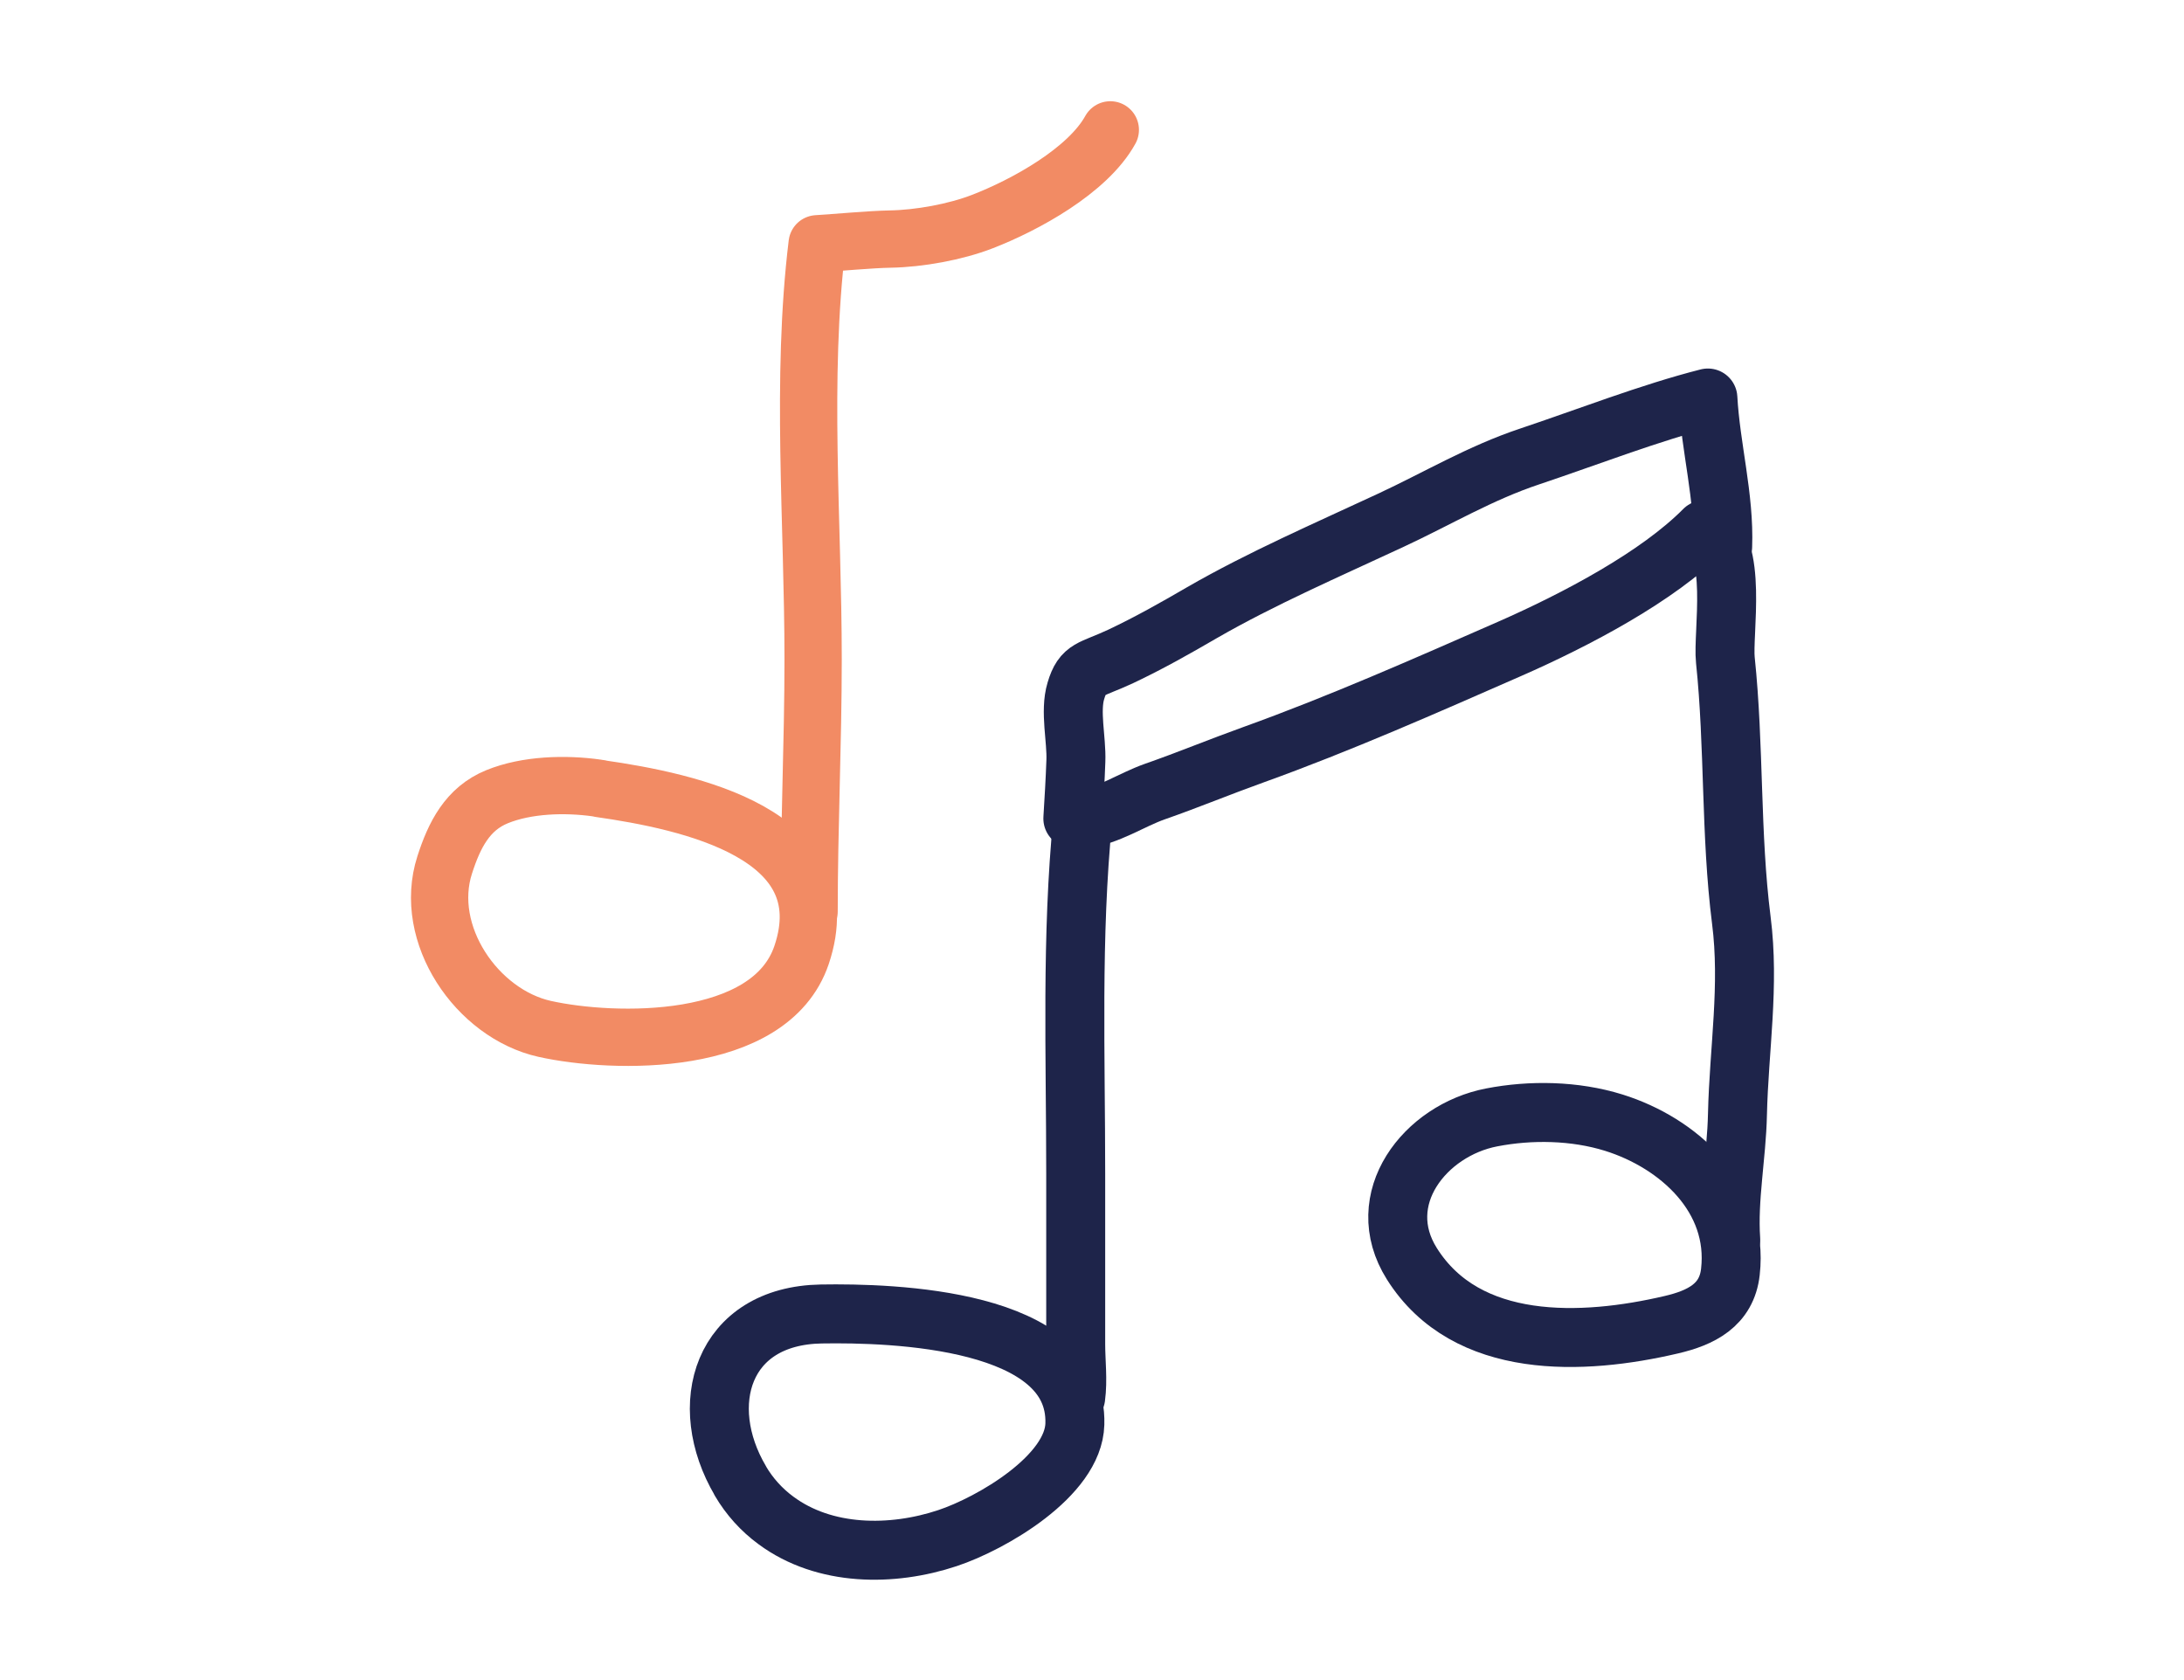 <?xml version="1.0" encoding="UTF-8"?><svg id="Layer_1" xmlns="http://www.w3.org/2000/svg" viewBox="0 0 130 100"><defs><style>.cls-1{stroke:#1e244a;stroke-width:3.51px;}.cls-1,.cls-2{fill:none;stroke-linecap:round;stroke-linejoin:round;}.cls-2{stroke:#f28b64;stroke-width:3.41px;}</style></defs><path class="cls-1" d="M64.03,83.17c.14-1.03,0-2.13,0-3.16v-10.17c0-7.03-.27-14.09.42-21.09,1.51-.18,2.89-1.14,4.28-1.63,1.98-.69,3.88-1.48,5.86-2.19,5.17-1.86,10.3-4.13,15.25-6.3,3.99-1.75,8.84-4.31,11.6-7.1,2.04.91,1.09,6.19,1.26,7.76.54,5.14.3,10.36.95,15.48.5,3.9-.14,7.67-.23,11.55-.05,2.47-.57,5.03-.4,7.46"/><path class="cls-1" d="M96.05,66.82c-2.32-.72-4.94-.76-7.26-.31-3.96.76-7.18,4.85-4.75,8.71,3.26,5.18,10.19,4.86,15.44,3.63,1.76-.41,3.3-1.16,3.52-3.15.5-4.42-3.07-7.67-6.95-8.88Z"/><path class="cls-1" d="M44.07,88.15c.54.92,1.26,1.72,2.12,2.35,2.89,2.14,6.91,2.15,10.21,1.05,2.62-.87,7.5-3.7,7.58-6.79.18-6.3-10.85-6.62-15.09-6.55-5.92.1-7.48,5.42-4.82,9.93Z"/><path class="cls-1" d="M63.86,48.72c.07-1.14.14-2.29.18-3.43.05-1.27-.37-2.95,0-4.17.41-1.39.9-1.22,2.67-2.05,1.69-.8,3.25-1.68,4.83-2.6,3.54-2.04,7.44-3.73,11.22-5.49,2.78-1.29,5.34-2.83,8.32-3.82,3.38-1.13,7.15-2.6,10.58-3.47.16,2.94.99,5.9.88,8.84"/><path class="cls-2" d="M48.16,54.26c0-5.03.24-10.02.24-15.04,0-8.1-.74-16.67.24-24.71,1.15-.07,3.18-.26,4.34-.28,1.74-.03,3.89-.42,5.49-1.04,2.54-.98,6.28-3.03,7.62-5.46"/><path class="cls-2" d="M35.71,46.93c-.07,0-.13-.02-.2-.03-1.87-.26-4.15-.2-5.92.52s-2.55,2.29-3.12,4.06c-1.33,4.12,1.92,8.86,5.95,9.76,4.09.91,13.41,1.15,15.29-4.39,2.44-7.22-6.69-9.15-12-9.91Z"/></svg>